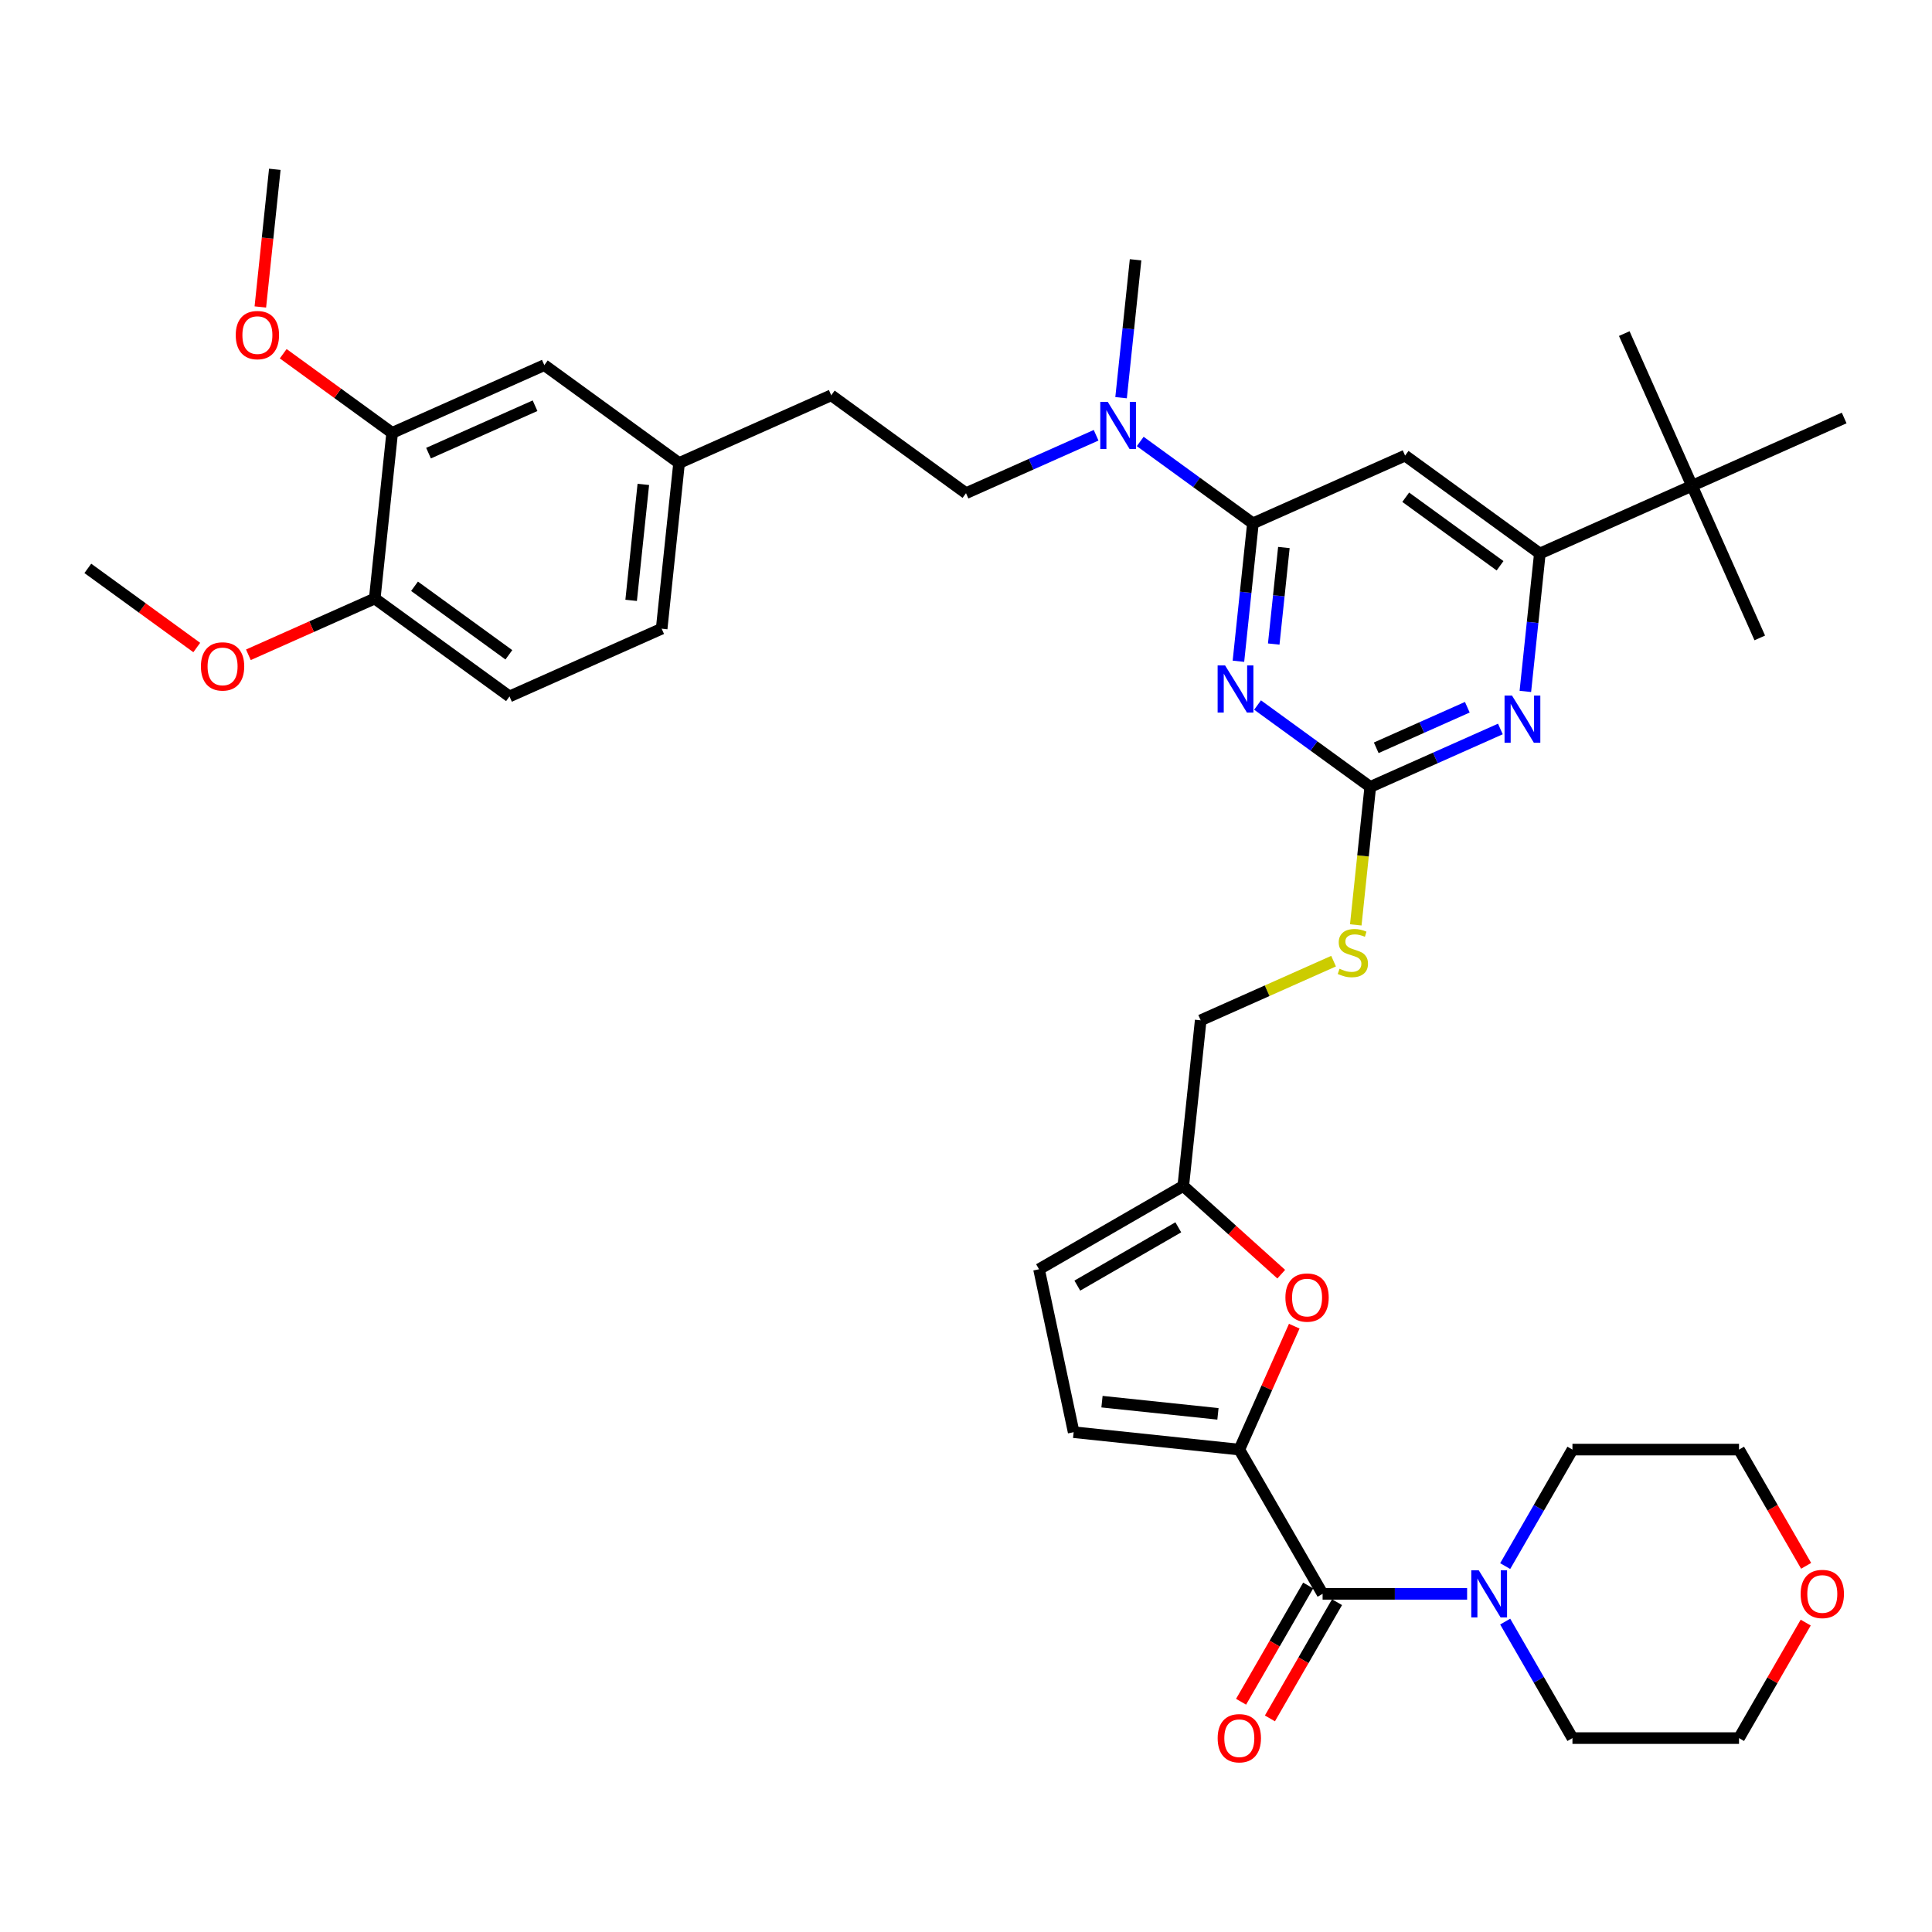 <?xml version='1.0' encoding='iso-8859-1'?>
<svg version='1.1' baseProfile='full'
              xmlns='http://www.w3.org/2000/svg'
                      xmlns:rdkit='http://www.rdkit.org/xml'
                      xmlns:xlink='http://www.w3.org/1999/xlink'
                  xml:space='preserve'
width='1000px' height='1000px' viewBox='0 0 1000 1000'>
<!-- END OF HEADER -->
<rect style='opacity:1.0;fill:#FFFFFF;stroke:none' width='1000' height='1000' x='0' y='0'> </rect>
<path class='bond-0' d='M 684.575,824.972 L 721.975,824.972' style='fill:none;fill-rule:evenodd;stroke:#000000;stroke-width:6px;stroke-linecap:butt;stroke-linejoin:miter;stroke-opacity:1' />
<path class='bond-0' d='M 721.975,824.972 L 759.375,824.972' style='fill:none;fill-rule:evenodd;stroke:#0000FF;stroke-width:6px;stroke-linecap:butt;stroke-linejoin:miter;stroke-opacity:1' />
<path class='bond-1' d='M 677.108,820.661 L 659.74,850.743' style='fill:none;fill-rule:evenodd;stroke:#000000;stroke-width:6px;stroke-linecap:butt;stroke-linejoin:miter;stroke-opacity:1' />
<path class='bond-1' d='M 659.74,850.743 L 642.373,880.824' style='fill:none;fill-rule:evenodd;stroke:#FF0000;stroke-width:6px;stroke-linecap:butt;stroke-linejoin:miter;stroke-opacity:1' />
<path class='bond-1' d='M 692.041,829.283 L 674.673,859.364' style='fill:none;fill-rule:evenodd;stroke:#000000;stroke-width:6px;stroke-linecap:butt;stroke-linejoin:miter;stroke-opacity:1' />
<path class='bond-1' d='M 674.673,859.364 L 657.306,889.446' style='fill:none;fill-rule:evenodd;stroke:#FF0000;stroke-width:6px;stroke-linecap:butt;stroke-linejoin:miter;stroke-opacity:1' />
<path class='bond-2' d='M 684.575,824.972 L 641.467,750.307' style='fill:none;fill-rule:evenodd;stroke:#000000;stroke-width:6px;stroke-linecap:butt;stroke-linejoin:miter;stroke-opacity:1' />
<path class='bond-3' d='M 779.083,839.335 L 796.49,869.486' style='fill:none;fill-rule:evenodd;stroke:#0000FF;stroke-width:6px;stroke-linecap:butt;stroke-linejoin:miter;stroke-opacity:1' />
<path class='bond-3' d='M 796.49,869.486 L 813.897,899.636' style='fill:none;fill-rule:evenodd;stroke:#000000;stroke-width:6px;stroke-linecap:butt;stroke-linejoin:miter;stroke-opacity:1' />
<path class='bond-4' d='M 779.083,810.608 L 796.49,780.458' style='fill:none;fill-rule:evenodd;stroke:#0000FF;stroke-width:6px;stroke-linecap:butt;stroke-linejoin:miter;stroke-opacity:1' />
<path class='bond-4' d='M 796.49,780.458 L 813.897,750.307' style='fill:none;fill-rule:evenodd;stroke:#000000;stroke-width:6px;stroke-linecap:butt;stroke-linejoin:miter;stroke-opacity:1' />
<path class='bond-5' d='M 934.629,839.853 L 917.371,869.745' style='fill:none;fill-rule:evenodd;stroke:#FF0000;stroke-width:6px;stroke-linecap:butt;stroke-linejoin:miter;stroke-opacity:1' />
<path class='bond-5' d='M 917.371,869.745 L 900.113,899.636' style='fill:none;fill-rule:evenodd;stroke:#000000;stroke-width:6px;stroke-linecap:butt;stroke-linejoin:miter;stroke-opacity:1' />
<path class='bond-6' d='M 934.848,810.47 L 917.48,780.389' style='fill:none;fill-rule:evenodd;stroke:#FF0000;stroke-width:6px;stroke-linecap:butt;stroke-linejoin:miter;stroke-opacity:1' />
<path class='bond-6' d='M 917.48,780.389 L 900.113,750.307' style='fill:none;fill-rule:evenodd;stroke:#000000;stroke-width:6px;stroke-linecap:butt;stroke-linejoin:miter;stroke-opacity:1' />
<path class='bond-7' d='M 813.897,750.307 L 900.113,750.307' style='fill:none;fill-rule:evenodd;stroke:#000000;stroke-width:6px;stroke-linecap:butt;stroke-linejoin:miter;stroke-opacity:1' />
<path class='bond-8' d='M 263.715,360.476 L 193.966,309.8' style='fill:none;fill-rule:evenodd;stroke:#000000;stroke-width:6px;stroke-linecap:butt;stroke-linejoin:miter;stroke-opacity:1' />
<path class='bond-8' d='M 263.388,338.925 L 214.563,303.452' style='fill:none;fill-rule:evenodd;stroke:#000000;stroke-width:6px;stroke-linecap:butt;stroke-linejoin:miter;stroke-opacity:1' />
<path class='bond-9' d='M 263.715,360.476 L 342.477,325.409' style='fill:none;fill-rule:evenodd;stroke:#000000;stroke-width:6px;stroke-linecap:butt;stroke-linejoin:miter;stroke-opacity:1' />
<path class='bond-10' d='M 567.347,225.291 L 533.673,240.283' style='fill:none;fill-rule:evenodd;stroke:#0000FF;stroke-width:6px;stroke-linecap:butt;stroke-linejoin:miter;stroke-opacity:1' />
<path class='bond-10' d='M 533.673,240.283 L 500,255.275' style='fill:none;fill-rule:evenodd;stroke:#000000;stroke-width:6px;stroke-linecap:butt;stroke-linejoin:miter;stroke-opacity:1' />
<path class='bond-11' d='M 590.176,228.502 L 619.344,249.693' style='fill:none;fill-rule:evenodd;stroke:#0000FF;stroke-width:6px;stroke-linecap:butt;stroke-linejoin:miter;stroke-opacity:1' />
<path class='bond-11' d='M 619.344,249.693 L 648.511,270.885' style='fill:none;fill-rule:evenodd;stroke:#000000;stroke-width:6px;stroke-linecap:butt;stroke-linejoin:miter;stroke-opacity:1' />
<path class='bond-12' d='M 580.271,205.845 L 584.022,170.155' style='fill:none;fill-rule:evenodd;stroke:#0000FF;stroke-width:6px;stroke-linecap:butt;stroke-linejoin:miter;stroke-opacity:1' />
<path class='bond-12' d='M 584.022,170.155 L 587.774,134.466' style='fill:none;fill-rule:evenodd;stroke:#000000;stroke-width:6px;stroke-linecap:butt;stroke-linejoin:miter;stroke-opacity:1' />
<path class='bond-13' d='M 193.966,309.8 L 202.978,224.057' style='fill:none;fill-rule:evenodd;stroke:#000000;stroke-width:6px;stroke-linecap:butt;stroke-linejoin:miter;stroke-opacity:1' />
<path class='bond-14' d='M 193.966,309.8 L 161.267,324.359' style='fill:none;fill-rule:evenodd;stroke:#000000;stroke-width:6px;stroke-linecap:butt;stroke-linejoin:miter;stroke-opacity:1' />
<path class='bond-14' d='M 161.267,324.359 L 128.568,338.917' style='fill:none;fill-rule:evenodd;stroke:#FF0000;stroke-width:6px;stroke-linecap:butt;stroke-linejoin:miter;stroke-opacity:1' />
<path class='bond-15' d='M 701.743,478.718 L 705.496,443.011' style='fill:none;fill-rule:evenodd;stroke:#CCCC00;stroke-width:6px;stroke-linecap:butt;stroke-linejoin:miter;stroke-opacity:1' />
<path class='bond-15' d='M 705.496,443.011 L 709.249,407.304' style='fill:none;fill-rule:evenodd;stroke:#000000;stroke-width:6px;stroke-linecap:butt;stroke-linejoin:miter;stroke-opacity:1' />
<path class='bond-16' d='M 690.253,497.492 L 655.864,512.803' style='fill:none;fill-rule:evenodd;stroke:#CCCC00;stroke-width:6px;stroke-linecap:butt;stroke-linejoin:miter;stroke-opacity:1' />
<path class='bond-16' d='M 655.864,512.803 L 621.475,528.113' style='fill:none;fill-rule:evenodd;stroke:#000000;stroke-width:6px;stroke-linecap:butt;stroke-linejoin:miter;stroke-opacity:1' />
<path class='bond-17' d='M 727.273,235.818 L 797.022,286.494' style='fill:none;fill-rule:evenodd;stroke:#000000;stroke-width:6px;stroke-linecap:butt;stroke-linejoin:miter;stroke-opacity:1' />
<path class='bond-17' d='M 727.6,257.369 L 776.425,292.842' style='fill:none;fill-rule:evenodd;stroke:#000000;stroke-width:6px;stroke-linecap:butt;stroke-linejoin:miter;stroke-opacity:1' />
<path class='bond-18' d='M 727.273,235.818 L 648.511,270.885' style='fill:none;fill-rule:evenodd;stroke:#000000;stroke-width:6px;stroke-linecap:butt;stroke-linejoin:miter;stroke-opacity:1' />
<path class='bond-19' d='M 797.022,286.494 L 875.784,251.427' style='fill:none;fill-rule:evenodd;stroke:#000000;stroke-width:6px;stroke-linecap:butt;stroke-linejoin:miter;stroke-opacity:1' />
<path class='bond-20' d='M 797.022,286.494 L 793.271,322.184' style='fill:none;fill-rule:evenodd;stroke:#000000;stroke-width:6px;stroke-linecap:butt;stroke-linejoin:miter;stroke-opacity:1' />
<path class='bond-20' d='M 793.271,322.184 L 789.52,357.873' style='fill:none;fill-rule:evenodd;stroke:#0000FF;stroke-width:6px;stroke-linecap:butt;stroke-linejoin:miter;stroke-opacity:1' />
<path class='bond-21' d='M 776.595,377.319 L 742.922,392.311' style='fill:none;fill-rule:evenodd;stroke:#0000FF;stroke-width:6px;stroke-linecap:butt;stroke-linejoin:miter;stroke-opacity:1' />
<path class='bond-21' d='M 742.922,392.311 L 709.249,407.304' style='fill:none;fill-rule:evenodd;stroke:#000000;stroke-width:6px;stroke-linecap:butt;stroke-linejoin:miter;stroke-opacity:1' />
<path class='bond-21' d='M 759.48,366.064 L 735.909,376.559' style='fill:none;fill-rule:evenodd;stroke:#0000FF;stroke-width:6px;stroke-linecap:butt;stroke-linejoin:miter;stroke-opacity:1' />
<path class='bond-21' d='M 735.909,376.559 L 712.337,387.054' style='fill:none;fill-rule:evenodd;stroke:#000000;stroke-width:6px;stroke-linecap:butt;stroke-linejoin:miter;stroke-opacity:1' />
<path class='bond-22' d='M 709.249,407.304 L 680.081,386.112' style='fill:none;fill-rule:evenodd;stroke:#000000;stroke-width:6px;stroke-linecap:butt;stroke-linejoin:miter;stroke-opacity:1' />
<path class='bond-22' d='M 680.081,386.112 L 650.914,364.921' style='fill:none;fill-rule:evenodd;stroke:#0000FF;stroke-width:6px;stroke-linecap:butt;stroke-linejoin:miter;stroke-opacity:1' />
<path class='bond-23' d='M 641.009,342.264 L 644.76,306.574' style='fill:none;fill-rule:evenodd;stroke:#0000FF;stroke-width:6px;stroke-linecap:butt;stroke-linejoin:miter;stroke-opacity:1' />
<path class='bond-23' d='M 644.76,306.574 L 648.511,270.885' style='fill:none;fill-rule:evenodd;stroke:#000000;stroke-width:6px;stroke-linecap:butt;stroke-linejoin:miter;stroke-opacity:1' />
<path class='bond-23' d='M 659.283,333.36 L 661.909,308.377' style='fill:none;fill-rule:evenodd;stroke:#0000FF;stroke-width:6px;stroke-linecap:butt;stroke-linejoin:miter;stroke-opacity:1' />
<path class='bond-23' d='M 661.909,308.377 L 664.534,283.394' style='fill:none;fill-rule:evenodd;stroke:#000000;stroke-width:6px;stroke-linecap:butt;stroke-linejoin:miter;stroke-opacity:1' />
<path class='bond-24' d='M 663.17,659.513 L 637.817,636.685' style='fill:none;fill-rule:evenodd;stroke:#FF0000;stroke-width:6px;stroke-linecap:butt;stroke-linejoin:miter;stroke-opacity:1' />
<path class='bond-24' d='M 637.817,636.685 L 612.463,613.856' style='fill:none;fill-rule:evenodd;stroke:#000000;stroke-width:6px;stroke-linecap:butt;stroke-linejoin:miter;stroke-opacity:1' />
<path class='bond-25' d='M 669.908,686.426 L 655.688,718.367' style='fill:none;fill-rule:evenodd;stroke:#FF0000;stroke-width:6px;stroke-linecap:butt;stroke-linejoin:miter;stroke-opacity:1' />
<path class='bond-25' d='M 655.688,718.367 L 641.467,750.307' style='fill:none;fill-rule:evenodd;stroke:#000000;stroke-width:6px;stroke-linecap:butt;stroke-linejoin:miter;stroke-opacity:1' />
<path class='bond-26' d='M 612.463,613.856 L 537.799,656.964' style='fill:none;fill-rule:evenodd;stroke:#000000;stroke-width:6px;stroke-linecap:butt;stroke-linejoin:miter;stroke-opacity:1' />
<path class='bond-26' d='M 609.885,635.256 L 557.62,665.431' style='fill:none;fill-rule:evenodd;stroke:#000000;stroke-width:6px;stroke-linecap:butt;stroke-linejoin:miter;stroke-opacity:1' />
<path class='bond-27' d='M 612.463,613.856 L 621.475,528.113' style='fill:none;fill-rule:evenodd;stroke:#000000;stroke-width:6px;stroke-linecap:butt;stroke-linejoin:miter;stroke-opacity:1' />
<path class='bond-28' d='M 537.799,656.964 L 555.724,741.295' style='fill:none;fill-rule:evenodd;stroke:#000000;stroke-width:6px;stroke-linecap:butt;stroke-linejoin:miter;stroke-opacity:1' />
<path class='bond-29' d='M 555.724,741.295 L 641.467,750.307' style='fill:none;fill-rule:evenodd;stroke:#000000;stroke-width:6px;stroke-linecap:butt;stroke-linejoin:miter;stroke-opacity:1' />
<path class='bond-29' d='M 570.388,725.499 L 630.408,731.807' style='fill:none;fill-rule:evenodd;stroke:#000000;stroke-width:6px;stroke-linecap:butt;stroke-linejoin:miter;stroke-opacity:1' />
<path class='bond-30' d='M 875.784,251.427 L 910.851,330.188' style='fill:none;fill-rule:evenodd;stroke:#000000;stroke-width:6px;stroke-linecap:butt;stroke-linejoin:miter;stroke-opacity:1' />
<path class='bond-31' d='M 875.784,251.427 L 840.717,172.665' style='fill:none;fill-rule:evenodd;stroke:#000000;stroke-width:6px;stroke-linecap:butt;stroke-linejoin:miter;stroke-opacity:1' />
<path class='bond-32' d='M 875.784,251.427 L 954.545,216.36' style='fill:none;fill-rule:evenodd;stroke:#000000;stroke-width:6px;stroke-linecap:butt;stroke-linejoin:miter;stroke-opacity:1' />
<path class='bond-33' d='M 342.477,325.409 L 351.489,239.666' style='fill:none;fill-rule:evenodd;stroke:#000000;stroke-width:6px;stroke-linecap:butt;stroke-linejoin:miter;stroke-opacity:1' />
<path class='bond-33' d='M 326.68,310.745 L 332.988,250.725' style='fill:none;fill-rule:evenodd;stroke:#000000;stroke-width:6px;stroke-linecap:butt;stroke-linejoin:miter;stroke-opacity:1' />
<path class='bond-34' d='M 202.978,224.057 L 281.739,188.99' style='fill:none;fill-rule:evenodd;stroke:#000000;stroke-width:6px;stroke-linecap:butt;stroke-linejoin:miter;stroke-opacity:1' />
<path class='bond-34' d='M 221.805,234.549 L 276.938,210.003' style='fill:none;fill-rule:evenodd;stroke:#000000;stroke-width:6px;stroke-linecap:butt;stroke-linejoin:miter;stroke-opacity:1' />
<path class='bond-35' d='M 202.978,224.057 L 174.785,203.574' style='fill:none;fill-rule:evenodd;stroke:#000000;stroke-width:6px;stroke-linecap:butt;stroke-linejoin:miter;stroke-opacity:1' />
<path class='bond-35' d='M 174.785,203.574 L 146.591,183.09' style='fill:none;fill-rule:evenodd;stroke:#FF0000;stroke-width:6px;stroke-linecap:butt;stroke-linejoin:miter;stroke-opacity:1' />
<path class='bond-36' d='M 351.489,239.666 L 281.739,188.99' style='fill:none;fill-rule:evenodd;stroke:#000000;stroke-width:6px;stroke-linecap:butt;stroke-linejoin:miter;stroke-opacity:1' />
<path class='bond-37' d='M 351.489,239.666 L 430.25,204.599' style='fill:none;fill-rule:evenodd;stroke:#000000;stroke-width:6px;stroke-linecap:butt;stroke-linejoin:miter;stroke-opacity:1' />
<path class='bond-38' d='M 101.841,335.158 L 73.648,314.674' style='fill:none;fill-rule:evenodd;stroke:#FF0000;stroke-width:6px;stroke-linecap:butt;stroke-linejoin:miter;stroke-opacity:1' />
<path class='bond-38' d='M 73.648,314.674 L 45.455,294.191' style='fill:none;fill-rule:evenodd;stroke:#000000;stroke-width:6px;stroke-linecap:butt;stroke-linejoin:miter;stroke-opacity:1' />
<path class='bond-39' d='M 500,255.275 L 430.25,204.599' style='fill:none;fill-rule:evenodd;stroke:#000000;stroke-width:6px;stroke-linecap:butt;stroke-linejoin:miter;stroke-opacity:1' />
<path class='bond-40' d='M 134.752,158.88 L 138.496,123.259' style='fill:none;fill-rule:evenodd;stroke:#FF0000;stroke-width:6px;stroke-linecap:butt;stroke-linejoin:miter;stroke-opacity:1' />
<path class='bond-40' d='M 138.496,123.259 L 142.24,87.638' style='fill:none;fill-rule:evenodd;stroke:#000000;stroke-width:6px;stroke-linecap:butt;stroke-linejoin:miter;stroke-opacity:1' />
<path class='bond-41' d='M 813.897,899.636 L 900.113,899.636' style='fill:none;fill-rule:evenodd;stroke:#000000;stroke-width:6px;stroke-linecap:butt;stroke-linejoin:miter;stroke-opacity:1' />
<path  class='atom-1' d='M 765.393 812.764
L 773.393 825.696
Q 774.187 826.972, 775.463 829.283
Q 776.739 831.593, 776.808 831.731
L 776.808 812.764
L 780.049 812.764
L 780.049 837.18
L 776.704 837.18
L 768.117 823.041
Q 767.117 821.385, 766.048 819.489
Q 765.013 817.592, 764.703 817.006
L 764.703 837.18
L 761.53 837.18
L 761.53 812.764
L 765.393 812.764
' fill='#0000FF'/>
<path  class='atom-2' d='M 630.259 899.705
Q 630.259 893.843, 633.156 890.567
Q 636.053 887.29, 641.467 887.29
Q 646.881 887.29, 649.778 890.567
Q 652.675 893.843, 652.675 899.705
Q 652.675 905.637, 649.744 909.017
Q 646.812 912.362, 641.467 912.362
Q 636.087 912.362, 633.156 909.017
Q 630.259 905.672, 630.259 899.705
M 641.467 909.603
Q 645.191 909.603, 647.192 907.12
Q 649.226 904.602, 649.226 899.705
Q 649.226 894.912, 647.192 892.498
Q 645.191 890.049, 641.467 890.049
Q 637.742 890.049, 635.708 892.463
Q 633.708 894.877, 633.708 899.705
Q 633.708 904.637, 635.708 907.12
Q 637.742 909.603, 641.467 909.603
' fill='#FF0000'/>
<path  class='atom-3' d='M 932.012 825.041
Q 932.012 819.178, 934.909 815.902
Q 937.806 812.626, 943.22 812.626
Q 948.635 812.626, 951.531 815.902
Q 954.428 819.178, 954.428 825.041
Q 954.428 830.972, 951.497 834.352
Q 948.566 837.697, 943.22 837.697
Q 937.84 837.697, 934.909 834.352
Q 932.012 831.007, 932.012 825.041
M 943.22 834.938
Q 946.945 834.938, 948.945 832.455
Q 950.98 829.938, 950.98 825.041
Q 950.98 820.247, 948.945 817.833
Q 946.945 815.385, 943.22 815.385
Q 939.496 815.385, 937.461 817.799
Q 935.461 820.213, 935.461 825.041
Q 935.461 829.972, 937.461 832.455
Q 939.496 834.938, 943.22 834.938
' fill='#FF0000'/>
<path  class='atom-6' d='M 573.364 208
L 581.365 220.933
Q 582.158 222.209, 583.434 224.519
Q 584.71 226.83, 584.779 226.968
L 584.779 208
L 588.021 208
L 588.021 232.417
L 584.676 232.417
L 576.089 218.277
Q 575.089 216.622, 574.02 214.725
Q 572.985 212.829, 572.675 212.242
L 572.675 232.417
L 569.502 232.417
L 569.502 208
L 573.364 208
' fill='#0000FF'/>
<path  class='atom-8' d='M 693.34 501.427
Q 693.616 501.53, 694.754 502.013
Q 695.892 502.496, 697.133 502.806
Q 698.409 503.082, 699.651 503.082
Q 701.961 503.082, 703.306 501.978
Q 704.651 500.84, 704.651 498.875
Q 704.651 497.53, 703.961 496.702
Q 703.306 495.874, 702.272 495.426
Q 701.237 494.978, 699.513 494.461
Q 697.34 493.805, 696.03 493.185
Q 694.754 492.564, 693.822 491.253
Q 692.926 489.943, 692.926 487.736
Q 692.926 484.666, 694.995 482.77
Q 697.099 480.873, 701.237 480.873
Q 704.065 480.873, 707.272 482.218
L 706.479 484.873
Q 703.548 483.666, 701.34 483.666
Q 698.961 483.666, 697.65 484.666
Q 696.34 485.632, 696.374 487.322
Q 696.374 488.632, 697.03 489.426
Q 697.719 490.219, 698.685 490.667
Q 699.685 491.115, 701.34 491.633
Q 703.548 492.322, 704.858 493.012
Q 706.168 493.702, 707.1 495.116
Q 708.065 496.495, 708.065 498.875
Q 708.065 502.254, 705.789 504.082
Q 703.548 505.875, 699.789 505.875
Q 697.616 505.875, 695.961 505.393
Q 694.34 504.944, 692.409 504.151
L 693.34 501.427
' fill='#CCCC00'/>
<path  class='atom-11' d='M 782.613 360.029
L 790.614 372.961
Q 791.407 374.237, 792.683 376.547
Q 793.959 378.858, 794.028 378.996
L 794.028 360.029
L 797.27 360.029
L 797.27 384.445
L 793.925 384.445
L 785.338 370.306
Q 784.338 368.65, 783.269 366.753
Q 782.234 364.857, 781.924 364.27
L 781.924 384.445
L 778.751 384.445
L 778.751 360.029
L 782.613 360.029
' fill='#0000FF'/>
<path  class='atom-13' d='M 634.102 344.419
L 642.103 357.352
Q 642.896 358.628, 644.172 360.938
Q 645.448 363.249, 645.517 363.387
L 645.517 344.419
L 648.759 344.419
L 648.759 368.836
L 645.414 368.836
L 636.827 354.696
Q 635.826 353.041, 634.757 351.144
Q 633.723 349.248, 633.412 348.661
L 633.412 368.836
L 630.24 368.836
L 630.24 344.419
L 634.102 344.419
' fill='#0000FF'/>
<path  class='atom-15' d='M 665.326 671.615
Q 665.326 665.752, 668.223 662.476
Q 671.119 659.2, 676.534 659.2
Q 681.948 659.2, 684.845 662.476
Q 687.742 665.752, 687.742 671.615
Q 687.742 677.546, 684.81 680.926
Q 681.879 684.271, 676.534 684.271
Q 671.154 684.271, 668.223 680.926
Q 665.326 677.581, 665.326 671.615
M 676.534 681.512
Q 680.258 681.512, 682.258 679.029
Q 684.293 676.512, 684.293 671.615
Q 684.293 666.821, 682.258 664.407
Q 680.258 661.959, 676.534 661.959
Q 672.809 661.959, 670.775 664.373
Q 668.774 666.787, 668.774 671.615
Q 668.774 676.546, 670.775 679.029
Q 672.809 681.512, 676.534 681.512
' fill='#FF0000'/>
<path  class='atom-29' d='M 103.996 344.936
Q 103.996 339.073, 106.893 335.797
Q 109.79 332.521, 115.204 332.521
Q 120.618 332.521, 123.515 335.797
Q 126.412 339.073, 126.412 344.936
Q 126.412 350.868, 123.481 354.247
Q 120.55 357.592, 115.204 357.592
Q 109.824 357.592, 106.893 354.247
Q 103.996 350.902, 103.996 344.936
M 115.204 354.834
Q 118.929 354.834, 120.929 352.351
Q 122.964 349.833, 122.964 344.936
Q 122.964 340.142, 120.929 337.728
Q 118.929 335.28, 115.204 335.28
Q 111.48 335.28, 109.445 337.694
Q 107.445 340.108, 107.445 344.936
Q 107.445 349.868, 109.445 352.351
Q 111.48 354.834, 115.204 354.834
' fill='#FF0000'/>
<path  class='atom-34' d='M 122.02 173.45
Q 122.02 167.587, 124.917 164.311
Q 127.814 161.035, 133.228 161.035
Q 138.642 161.035, 141.539 164.311
Q 144.436 167.587, 144.436 173.45
Q 144.436 179.382, 141.505 182.761
Q 138.573 186.106, 133.228 186.106
Q 127.848 186.106, 124.917 182.761
Q 122.02 179.416, 122.02 173.45
M 133.228 183.348
Q 136.953 183.348, 138.953 180.865
Q 140.987 178.347, 140.987 173.45
Q 140.987 168.656, 138.953 166.242
Q 136.953 163.794, 133.228 163.794
Q 129.504 163.794, 127.469 166.208
Q 125.469 168.622, 125.469 173.45
Q 125.469 178.382, 127.469 180.865
Q 129.504 183.348, 133.228 183.348
' fill='#FF0000'/>
</svg>
